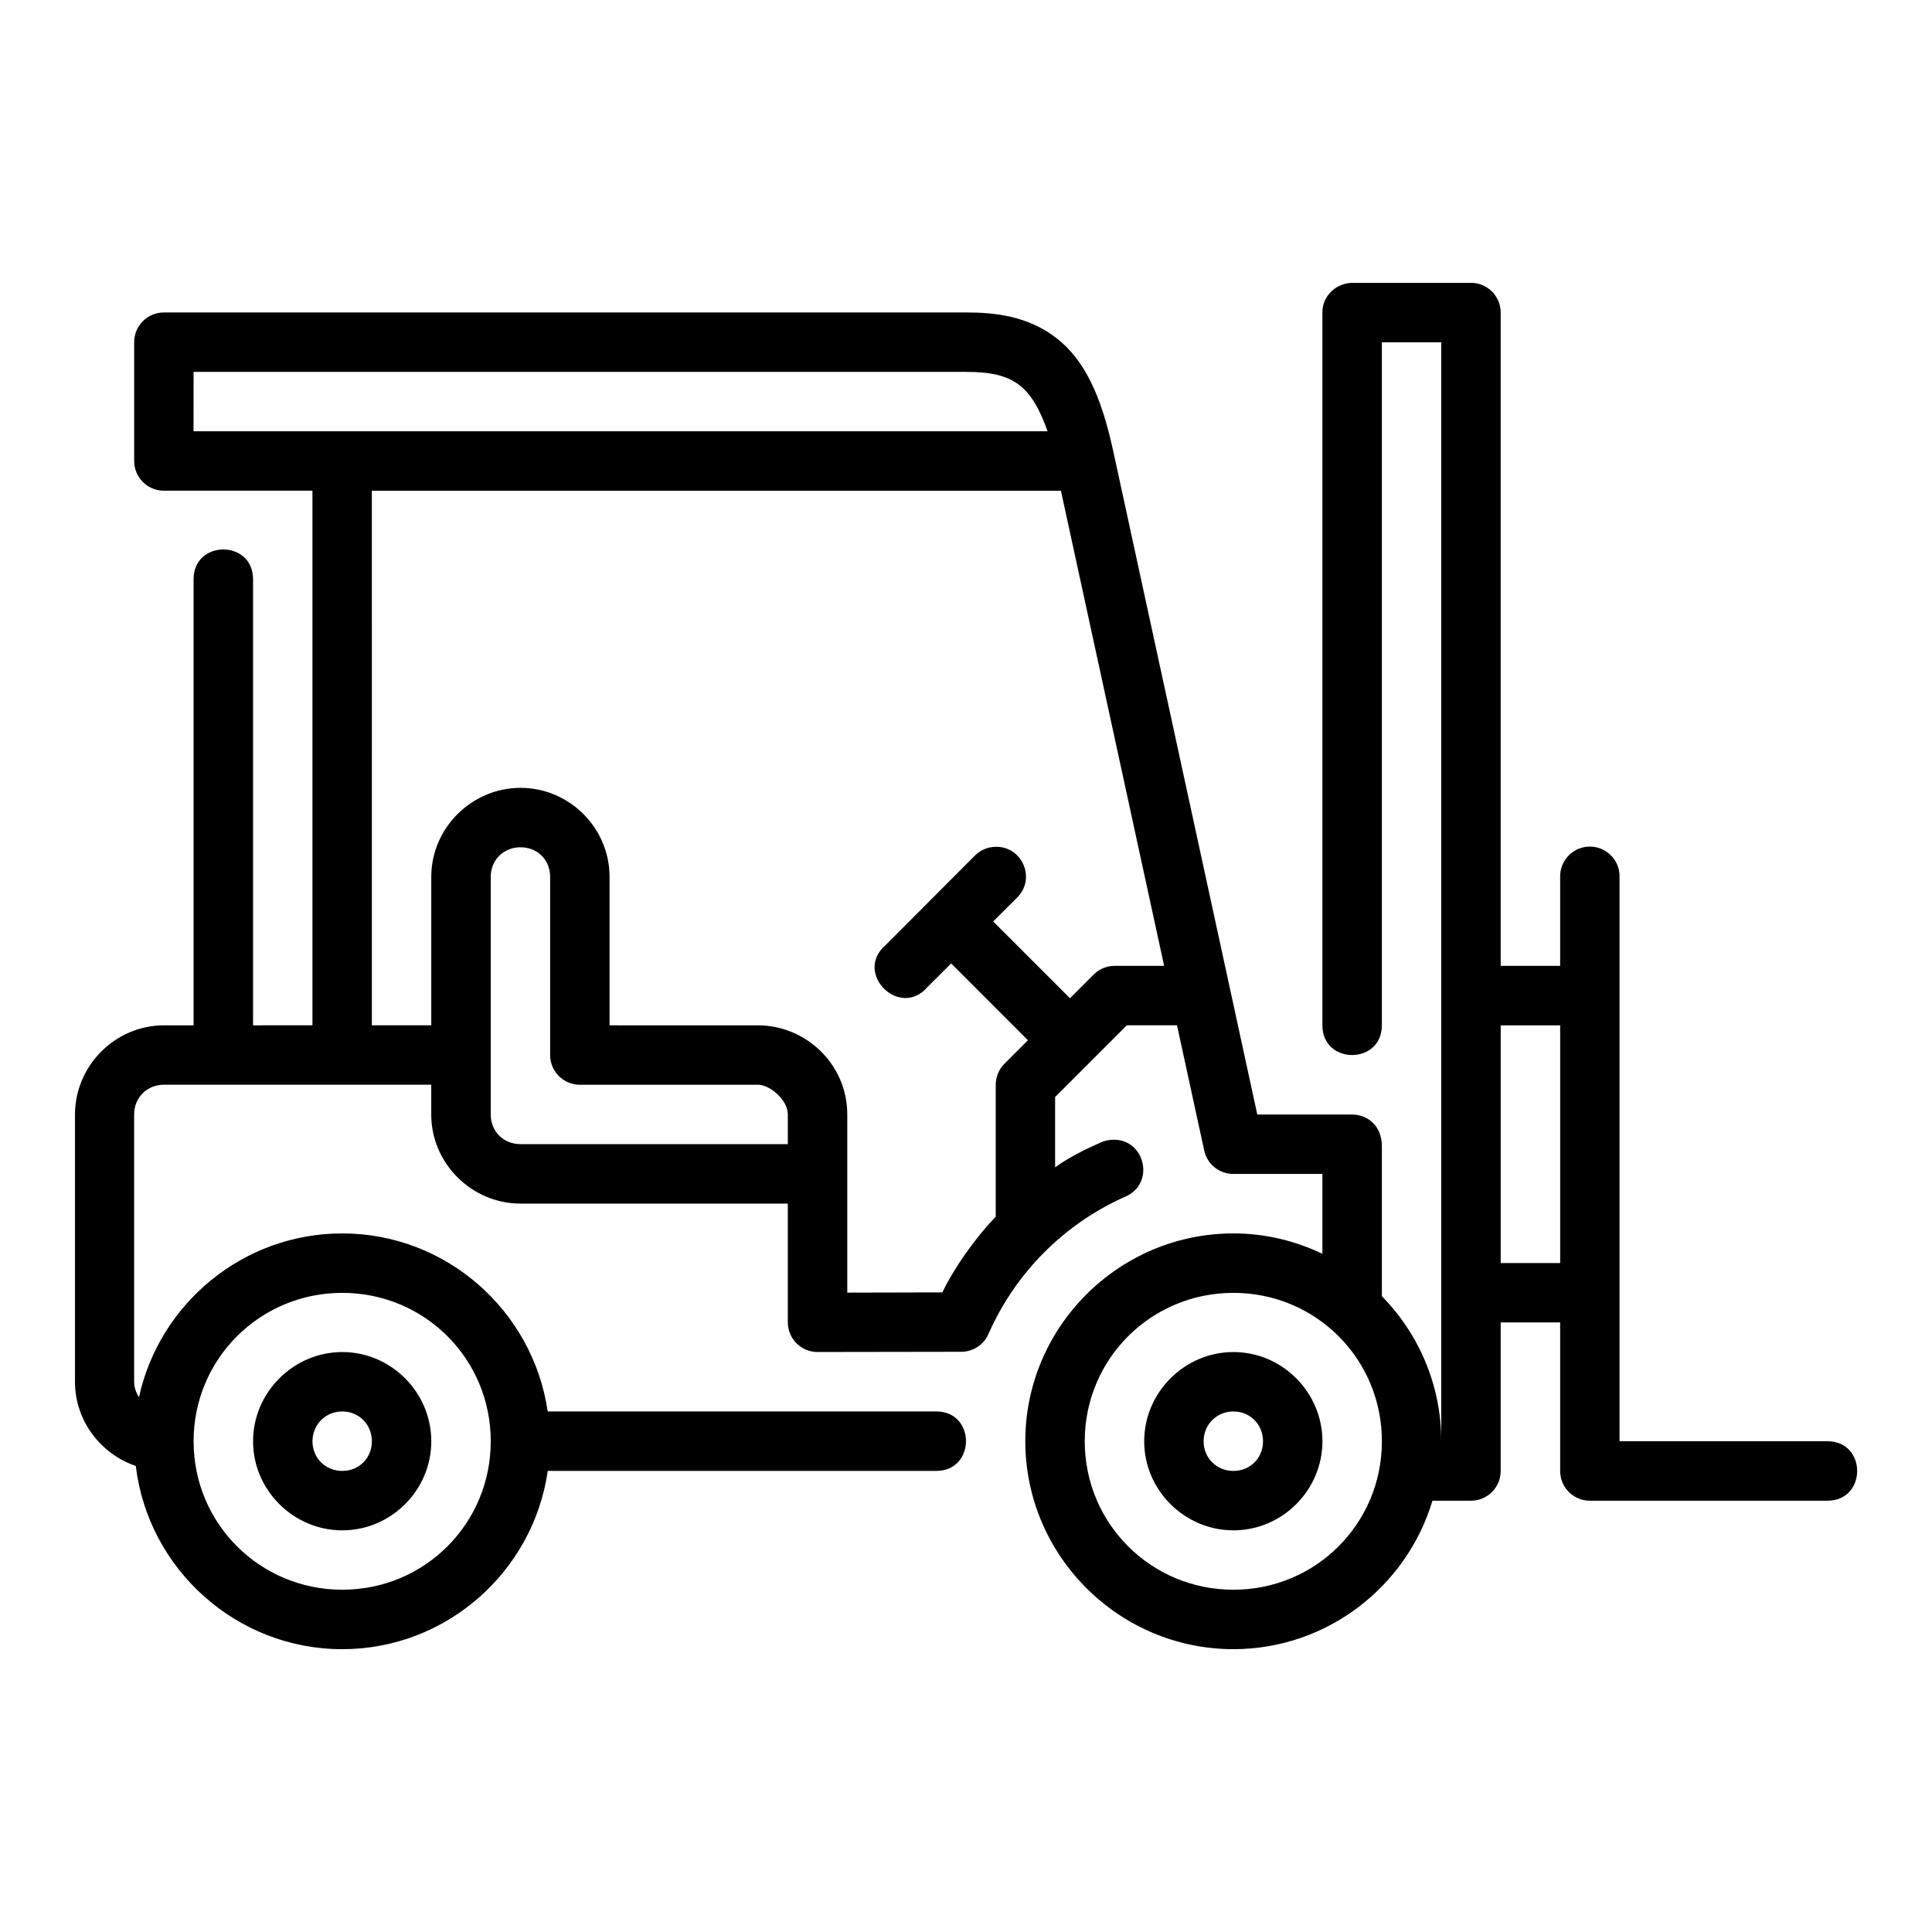 <?xml version="1.0" encoding="UTF-8"?>
<!-- Uploaded to: ICON Repo, www.svgrepo.com, Generator: ICON Repo Mixer Tools -->
<svg fill="#000000" width="800px" height="800px" version="1.1" viewBox="144 144 512 512" xmlns="http://www.w3.org/2000/svg">
 <path d="m494.45 226.81v188.91c0 10.5 15.758 10.5 15.758 0v-181.01h15.742v291.23c0-14.949-6.019-28.512-15.742-38.453v-39.699c0-5.652-3.965-8.426-7.949-8.426h-25.062l-38.184-175.84c-3.203-14.758-7.606-24.113-14.984-29.875-7.609-5.945-16.473-6.844-24-6.844l-212.57 0.004c-4.371-0.016-7.918 3.531-7.902 7.902v31.426c-0.016 4.371 3.531 7.918 7.902 7.902h39.344v141.68l-15.742 0.004v-118.23c0-10.5-15.758-10.5-15.758 0v118.23h-7.844c-12.945 0.004-23.586 10.699-23.586 23.648v70.832c0 10.336 6.809 19.105 16.113 22.293 3.266 27.27 26.598 48.555 54.719 48.555 27.668 0 50.621-20.613 54.457-47.246h102.96c10.5 0 10.5-15.758 0-15.758l-102.98-0.004c-3.867-26.605-26.797-47.172-54.441-47.172-26.344 0-48.488 18.66-53.875 43.434-0.73-1.199-1.277-2.539-1.277-4.106v-70.832c0-4.496 3.402-7.902 7.902-7.902h70.832v7.902c0 12.945 10.715 23.602 23.664 23.602h70.832v31.488c0.016 4.348 3.555 7.859 7.902 7.84l38.07-0.059c3.121 0 5.941-1.844 7.195-4.703 7.094-16.172 20.07-29.219 36.207-36.379 8.191-3.457 5.273-15.711-3.598-15.098-0.965 0.059-1.918 0.297-2.797 0.691-4.34 1.926-8.379 3.898-12.145 6.609v-18.633l19.004-19.004h13.301l7.211 33.18c0.785 3.637 4.012 6.231 7.734 6.211h23.586v21.156c-7.168-3.422-15.141-5.398-23.586-5.398-30.34 0-55.152 24.734-55.148 55.074 0 30.34 24.809 55.105 55.148 55.105 24.867 0 45.945-16.641 52.75-39.344h10.18c4.371 0.016 7.918-3.531 7.902-7.902v-39.344h15.758v39.344c-0.016 4.348 3.492 7.887 7.84 7.902h62.992c10.508 0 10.508-15.758 0-15.758h-55.09v-149.57c0.086-4.766-4.047-8.516-8.777-7.965-4.023 0.469-7.039 3.914-6.965 7.965v23.586h-15.758v-173.15c-0.016-4.348-3.555-7.875-7.902-7.856h-31.836c-4.438 0.402-7.516 3.809-7.512 7.856zm-299.15 15.746h204.73c12.766-0.031 17.289 3.828 21.602 15.742h-226.34zm47.246 31.488h182.61l27.352 125.92h-13.129c-2.098 0.004-4.106 0.844-5.582 2.34l-6.242 6.242-20.355-20.355 6.258-6.227c5.219-5.012 1.48-13.816-5.75-13.547-2.047 0.059-3.984 0.918-5.41 2.383l-23.586 23.648c-8.609 7.375 3.723 19.711 11.102 11.102l6.258-6.227 20.34 20.355-6.211 6.211c-1.484 1.48-2.32 3.484-2.32 5.582v34.969c-5.504 5.715-11.055 13.602-14.145 20.059l-25.199 0.059v-47.184c0-13.496-11.117-23.648-23.648-23.648l-39.348-0.004v-39.348c0-12.945-10.637-23.586-23.586-23.586-12.945 0-23.664 10.637-23.664 23.586v39.344l-15.742 0.004zm39.406 94.496c4.496 0 7.84 3.344 7.84 7.84v47.246c0.016 4.324 3.519 7.824 7.84 7.84h47.246c3.094 0 7.902 3.953 7.902 7.902v7.84l-70.828 0.004c-4.496 0-7.902-3.344-7.902-7.84v-62.992c0-4.496 3.406-7.84 7.902-7.84zm259.75 47.188h15.758v62.992h-15.758zm-306.99 70.895c21.832 0 39.344 17.5 39.344 39.328 0 21.832-17.512 39.344-39.344 39.344s-39.406-17.512-39.406-39.344 17.574-39.328 39.406-39.328zm236.16 0c21.832 0 39.344 17.496 39.344 39.328s-17.512 39.344-39.344 39.344-39.406-17.512-39.406-39.344 17.574-39.328 39.406-39.328zm-236.16 15.684c-12.949 0-23.648 10.699-23.648 23.648s10.695 23.602 23.648 23.602c12.949 0 23.586-10.652 23.586-23.602s-10.637-23.648-23.586-23.648zm236.16 0c-12.949 0-23.648 10.699-23.648 23.648s10.695 23.602 23.648 23.602c12.949 0 23.586-10.652 23.586-23.602s-10.637-23.648-23.586-23.648zm-236.16 15.746c4.441 0 7.84 3.461 7.84 7.902 0 4.441-3.402 7.856-7.84 7.856-4.441 0-7.902-3.414-7.902-7.856 0-4.441 3.461-7.902 7.902-7.902zm236.16 0c4.441 0 7.84 3.461 7.84 7.902 0 4.441-3.398 7.856-7.84 7.856-4.441 0-7.902-3.414-7.902-7.856 0-4.441 3.461-7.902 7.902-7.902z"/>
</svg>